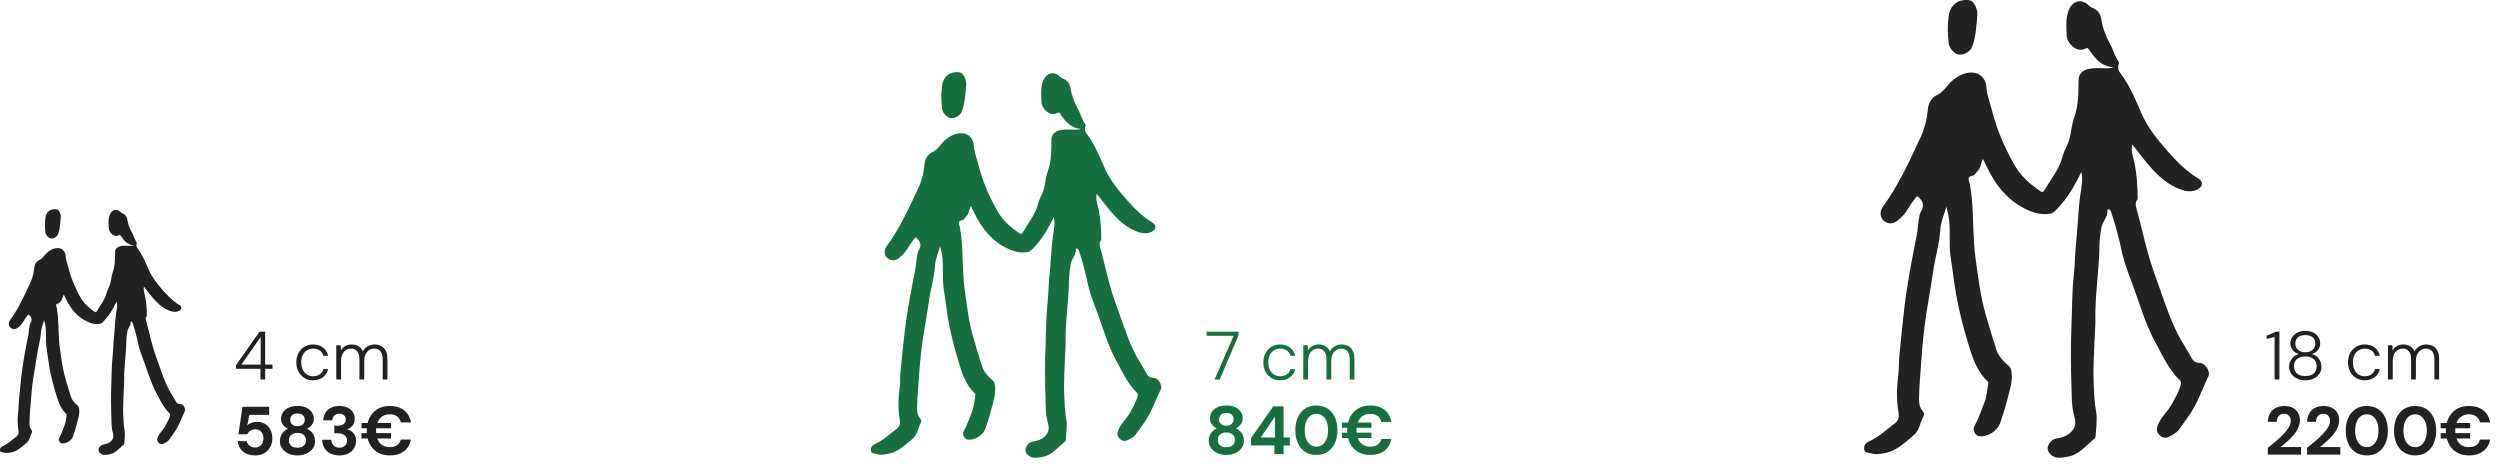 <svg xmlns="http://www.w3.org/2000/svg" xmlns:xlink="http://www.w3.org/1999/xlink" id="Capa_1" x="0px" y="0px" width="878.479px" height="166.46px" viewBox="0 0 878.479 166.46" xml:space="preserve"><g>	<g>		<path fill-rule="evenodd" clip-rule="evenodd" fill="#166F3F" d="M370.306,76.249c-1.779,3.698-3.736,7.166-6.449,10.141   c-0.807,0.886-1.646,2.015-2.771,2.21c-2.182,0.377-4.365-0.081-6.422-0.979c-6.049-2.64-9.809-7.44-12.52-13.235   c-0.283-0.604-0.576-1.203-0.869-1.801c-0.023-0.045-0.092-0.068-0.188-0.134c-0.512,1.206-0.555,2.609-1.551,3.588   c-0.45,0.443-0.831,1.232-1.327,1.307c-2.127,0.318-0.995,1.719-0.877,2.611c0.184,1.393,0.431,2.77,0.558,4.182   c0.533,5.909,0.284,11.888,1.104,17.742c0.781,5.578,1.438,11.221,3.02,16.668c1.004,3.457,2.018,6.914,3.146,10.332   c0.639,1.938,2.057,3.428,3.582,4.703c0.724,0.604,0.805,1.209,0.901,1.994c0.396,3.193-0.817,6.111-1.54,9.105   c-0.469,1.945-1.173,3.836-1.775,5.75c-0.78,2.479-3.787,4.385-6.355,4.031c-1.047-0.145-1.943-1.82-1.385-2.84   c1.266-2.309,2.126-4.789,3.059-7.221c0.646-1.691,0.756-3.592,1.077-5.402c0.043-0.246,0.065-0.518-0.198-0.77   c-3.264-3.121-4.529-7.17-5.782-11.391c-1.398-4.711-2.657-9.43-3.499-14.258c-0.628-3.596-1.016-7.233-1.602-10.838   c-0.684-4.195,0.059-8.459-0.686-12.644c-0.124-0.696-0.32-1.379-0.605-2.59c-0.699,2.509-1.649,4.543-1.768,6.625   c-0.246,4.363-1.605,8.496-2.189,12.78c-0.572,4.214-1.395,8.392-2.033,12.597c-0.693,4.574-1.123,9.176-1.445,13.797   c-0.258,3.695-0.613,7.379-0.667,11.088c-0.021,1.363,0.202,2.604,1.079,3.631c0.409,0.48,0.489,1.072,0.29,1.434   c-1.06,1.922-1.169,4.316-3.049,5.836c-2.665,2.156-5.095,4.67-8.714,5.23c-1.314,0.203-2.664,0.443-3.922-0.021   c-0.678-0.25-1.82,0.078-1.928-1.266c-0.105-1.313,0.727-1.916,1.645-2.322c2.822-1.25,4.969-3.418,7.391-5.213   c1.199-0.889,1.373-1.939,1.125-3.352c-0.637-3.619-0.531-7.258-0.07-10.91c0.241-1.916,0.143-3.863,0.332-5.805   c0.434-4.449,0.878-8.893,1.38-13.336c0.853-7.547,2.296-14.974,3.787-22.408c0.359-1.794,0.337-3.703,0.756-5.53   c0.101-0.441,0.159-0.827,0.415-1.251c1.063-1.767,0.813-3.031-0.608-4.373c-0.62-0.585-0.841,0.049-1.041,0.316   c-0.815,1.091-1.62,2.2-2.31,3.373c-0.801,1.365-1.897,2.455-3.127,3.368c-1.249,0.926-2.666,0.913-3.901-0.13   c-1.076-0.909-1.22-2.753-0.282-4.036c4.715-6.454,8.004-13.708,11.328-20.891c1.087-2.347,1.77-5.12,2.027-7.882   c0.177-1.878,0.88-3.54,2.971-4.513c1.773-0.825,2.75-2.844,4.268-4.119c1.984-1.667,4.367-2.836,6.947-2.264   c1.811,0.402,3.052,2.281,3.139,4.024c0.121,2.437,1.053,4.568,1.611,6.837c1.436,5.826,3.831,11.275,6.774,16.461   c1.809,3.187,4.563,5.578,7.591,7.646c0.691,0.472,1.029,0.078,1.253-0.314c1.8-3.166,4.249-5.974,5.228-9.596   c0.342-1.266,0.873-2.515,1.44-3.665c1.272-2.58,1.124-5.475,2.067-8.06c1.361-3.732,1.287-7.54,1.33-11.378   c0.018-1.603,1.221-2.726,2.766-3.123c2.289-0.588,4.59-0.028,6.868-0.316c0.21-0.027,0.419-0.068,0.667-0.214   c-3.592-0.25-5.512-2.699-7.287-5.344c-0.262-0.391-0.502-0.436-0.97-0.183c-2.598,1.403-5.487-1.631-5.552-3.83   c-0.076-2.636-0.418-5.219,0.703-7.784c1.078-2.468,3.593-3.186,5.59-1.385c0.373,0.335,0.767,0.71,1.221,0.877   c1.618,0.595,2.482,1.813,2.725,3.411c0.404,2.685,1.439,5.276,2.68,7.496c0.921,1.647,1.299,3.541,2.438,5.052   c0.117,0.156,0.163,0.471,0.09,0.651c-0.721,1.784,0.551,2.831,1.396,4.095c2.162,3.229,3.654,6.808,5.184,10.358   c1.799,4.172,4.563,7.682,7.523,11.047c2.826,3.214,5.766,6.319,9.511,8.529c0.634,0.375,1.165,1.124,0.909,1.87   c-0.264,0.771-0.969,1.275-1.812,1.566c-1.904,0.659-3.662,0.098-5.36-0.631c-3.808-1.635-6.605-4.536-9.199-7.643   c-1.395-1.671-2.686-3.43-4.183-5.354c-0.462,2.088,0.329,3.845,0.668,5.58c0.669,3.427,0.948,6.857,0.917,10.33   c-0.001,0.115,0.045,0.269-0.012,0.341c-0.986,1.241-0.433,2.364-0.064,3.721c1.078,3.971,1.956,7.994,3.052,11.97   c1.067,3.872,2.448,7.643,3.795,11.387c1.784,4.959,3.427,10.023,6.097,14.65c0.969,1.682,2.049,3.299,2.939,5.025   c0.563,1.092,1.268,1.713,2.642,1.727c1.546,0.016,3.177,2.557,2.531,3.883c-1.806,3.711-3.099,7.674-5.398,11.139   c-1.064,1.604-2.251,3.127-3.349,4.711c-0.746,1.078-1.945,1.58-3,2.145c-0.73,0.391-1.836,0.428-2.684-0.451   c-0.756-0.783-1.067-1.465-0.726-2.574c0.812-2.637,3.034-4.322,4.29-6.65c1.002-1.859,2.107-3.656,2.656-5.738   c0.16-0.609,0.091-0.959-0.305-1.346c-3.311-3.242-5.14-7.422-7.313-11.4c-2.763-5.059-4.323-10.588-6.283-15.939   c-1.212-3.309-2.554-6.619-3.404-10.07c-0.214-0.865-0.351-1.752-0.565-2.617c-0.809-3.266-1.57-6.544-2.742-9.71   c-0.152-0.413-0.285-0.839-0.697-0.841c-0.658-0.003-0.346,0.589-0.391,0.928c-0.215,1.641-1.49,2.831-1.788,4.48   c-0.341,1.897-0.581,3.813-0.601,5.706c-0.077,7.147-1.313,14.221-1.184,21.391c0.035,1.951-0.172,3.98-0.236,5.975   c-0.14,4.244-0.46,8.496-0.277,12.727c0.125,2.914,0.203,5.854,0.739,8.783c0.422,2.307-0.054,4.779-0.159,7.178   c-0.012,0.256-0.152,0.59-0.348,0.742c-2.523,1.98-4.549,4.793-7.976,5.314c-1.575,0.238-3.293,0.736-4.798-0.482   c-0.904-0.732-1.305-1.744-0.946-2.719c0.376-1.023,1.153-1.924,2.397-2.17c1.677-0.332,3.207-0.656,4.549-2.098   c1.697-1.824,1.05-3.541,0.598-5.377c-0.604-2.453-0.523-4.977-0.608-7.443c-0.215-6.227-0.272-12.473-0.007-18.693   c0.209-4.906,0.139-9.838,0.671-14.721c0.371-3.406,0.375-6.836,0.74-10.215c0.493-4.562,0.551-9.155,1.216-13.708   C370.325,80.799,370.829,78.58,370.306,76.249z"></path>		<path fill-rule="evenodd" clip-rule="evenodd" fill="#166F3F" d="M339.522,29.636c-0.266,3.182-0.396,6.386-1.486,9.438   c-0.524,1.468-2.314,2.581-3.891,2.439c-1.355-0.122-2.928-1.803-3.115-3.34c-0.33-2.708-0.349-5.423,0.014-8.121   c0.439-3.269,2.813-5.05,6.043-4.651C338.386,25.56,339.521,27.534,339.522,29.636z"></path>	</g></g><g>	<path fill-rule="evenodd" clip-rule="evenodd" fill="#212121" d="M40.985,105.939c-1.134,2.355-2.381,4.564-4.11,6.461  c-0.514,0.566-1.049,1.285-1.766,1.41c-1.391,0.24-2.782-0.053-4.094-0.625c-3.854-1.682-6.251-4.74-7.978-8.434  c-0.182-0.385-0.367-0.767-0.555-1.148c-0.015-0.029-0.059-0.043-0.119-0.085c-0.326,0.769-0.354,1.663-0.988,2.288  c-0.287,0.281-0.529,0.783-0.846,0.832c-1.355,0.203-0.635,1.096-0.56,1.664c0.117,0.887,0.274,1.764,0.355,2.664  c0.341,3.766,0.182,7.576,0.703,11.307c0.498,3.557,0.916,7.15,1.925,10.623c0.64,2.203,1.285,4.406,2.005,6.584  c0.407,1.234,1.312,2.186,2.284,2.998c0.46,0.385,0.512,0.77,0.573,1.27c0.253,2.037-0.521,3.895-0.98,5.803  c-0.3,1.24-0.748,2.445-1.133,3.664c-0.496,1.582-2.412,2.795-4.05,2.57c-0.667-0.092-1.238-1.16-0.883-1.809  c0.808-1.473,1.355-3.053,1.949-4.604c0.412-1.076,0.482-2.287,0.687-3.443c0.028-0.156,0.042-0.328-0.126-0.49  c-2.08-1.988-2.886-4.568-3.685-7.258c-0.892-3.002-1.693-6.01-2.23-9.086c-0.399-2.291-0.647-4.611-1.021-6.908  c-0.436-2.674,0.038-5.391-0.438-8.057c-0.079-0.445-0.203-0.879-0.386-1.652c-0.444,1.6-1.051,2.896-1.126,4.223  c-0.156,2.781-1.023,5.414-1.396,8.145c-0.364,2.686-0.889,5.348-1.296,8.027c-0.441,2.916-0.715,5.848-0.921,8.793  c-0.164,2.355-0.391,4.703-0.425,7.066c-0.014,0.869,0.129,1.658,0.688,2.314c0.261,0.307,0.313,0.684,0.185,0.914  c-0.676,1.225-0.744,2.75-1.943,3.719c-1.697,1.375-3.247,2.977-5.553,3.334c-0.838,0.129-1.697,0.281-2.5-0.014  c-0.432-0.16-1.159,0.049-1.229-0.807c-0.066-0.838,0.463-1.223,1.049-1.48c1.799-0.797,3.166-2.178,4.71-3.322  c0.764-0.566,0.875-1.236,0.717-2.137c-0.406-2.307-0.338-4.625-0.045-6.951c0.154-1.223,0.091-2.463,0.212-3.701  c0.276-2.834,0.559-5.666,0.88-8.498c0.543-4.811,1.463-9.543,2.413-14.281c0.229-1.143,0.215-2.359,0.481-3.523  c0.064-0.281,0.102-0.527,0.265-0.799c0.677-1.125,0.518-1.93-0.388-2.785c-0.396-0.373-0.536,0.029-0.664,0.201  c-0.52,0.695-1.032,1.402-1.472,2.148c-0.511,0.871-1.209,1.564-1.992,2.146c-0.797,0.592-1.699,0.582-2.487-0.082  c-0.686-0.58-0.777-1.756-0.18-2.572c3.005-4.113,5.102-8.736,7.22-13.314c0.693-1.495,1.128-3.262,1.292-5.023  c0.112-1.197,0.561-2.256,1.894-2.875c1.13-0.526,1.753-1.813,2.719-2.625c1.266-1.063,2.784-1.808,4.429-1.443  c1.153,0.256,1.944,1.454,2,2.564c0.077,1.553,0.671,2.911,1.026,4.357c0.915,3.712,2.442,7.185,4.317,10.491  c1.152,2.03,2.909,3.556,4.839,4.872c0.439,0.301,0.655,0.051,0.798-0.199c1.147-2.018,2.708-3.807,3.331-6.115  c0.218-0.807,0.557-1.604,0.918-2.336c0.812-1.645,0.717-3.489,1.318-5.137c0.867-2.379,0.82-4.805,0.847-7.251  c0.012-1.021,0.778-1.738,1.764-1.991c1.458-0.375,2.925-0.018,4.377-0.201c0.134-0.018,0.267-0.044,0.424-0.137  c-2.288-0.159-3.512-1.72-4.644-3.405c-0.167-0.249-0.32-0.278-0.618-0.117c-1.655,0.894-3.497-1.04-3.538-2.441  c-0.048-1.68-0.266-3.326,0.448-4.961c0.688-1.573,2.29-2.03,3.563-0.882c0.238,0.213,0.489,0.453,0.777,0.559  c1.031,0.379,1.583,1.155,1.737,2.173c0.258,1.711,0.918,3.363,1.707,4.777c0.587,1.049,0.828,2.256,1.554,3.22  c0.075,0.099,0.104,0.3,0.058,0.415c-0.46,1.137,0.351,1.804,0.89,2.61c1.379,2.058,2.329,4.338,3.305,6.601  c1.146,2.659,2.907,4.896,4.794,7.041c1.801,2.048,3.674,4.027,6.061,5.436c0.404,0.238,0.742,0.717,0.58,1.191  c-0.169,0.492-0.618,0.813-1.154,0.998c-1.215,0.42-2.334,0.063-3.417-0.402c-2.427-1.041-4.209-2.891-5.862-4.871  c-0.889-1.064-1.711-2.186-2.665-3.412c-0.295,1.332,0.21,2.451,0.426,3.557c0.426,2.184,0.604,4.371,0.584,6.584  c-0.001,0.072,0.028,0.172-0.007,0.217c-0.63,0.791-0.277,1.506-0.042,2.371c0.688,2.531,1.246,5.096,1.944,7.629  c0.681,2.467,1.562,4.871,2.42,7.256c1.137,3.162,2.184,6.389,3.885,9.338c0.617,1.07,1.306,2.102,1.873,3.203  c0.358,0.695,0.809,1.092,1.684,1.1c0.986,0.01,2.024,1.629,1.613,2.475c-1.15,2.365-1.975,4.891-3.44,7.098  c-0.679,1.021-1.435,1.994-2.134,3.002c-0.476,0.688-1.24,1.008-1.912,1.367c-0.466,0.25-1.17,0.273-1.711-0.287  c-0.48-0.498-0.68-0.934-0.461-1.641c0.517-1.68,1.933-2.754,2.733-4.238c0.639-1.184,1.343-2.33,1.692-3.656  c0.102-0.389,0.059-0.611-0.194-0.857c-2.109-2.068-3.275-4.73-4.66-7.268c-1.761-3.223-2.756-6.746-4.005-10.158  c-0.772-2.107-1.628-4.217-2.17-6.416c-0.136-0.551-0.223-1.117-0.359-1.668c-0.517-2.082-1.002-4.17-1.748-6.189  c-0.097-0.262-0.182-0.533-0.444-0.535c-0.419-0.002-0.221,0.375-0.248,0.592c-0.139,1.045-0.95,1.803-1.141,2.855  c-0.217,1.209-0.37,2.43-0.383,3.637c-0.049,4.555-0.837,9.063-0.754,13.631c0.022,1.244-0.109,2.537-0.15,3.807  c-0.09,2.705-0.293,5.416-0.177,8.111c0.079,1.857,0.129,3.73,0.471,5.598c0.27,1.471-0.034,3.047-0.102,4.574  c-0.008,0.164-0.097,0.377-0.222,0.473c-1.607,1.264-2.899,3.055-5.083,3.389c-1.003,0.15-2.099,0.469-3.058-0.309  c-0.575-0.467-0.831-1.111-0.603-1.732c0.239-0.652,0.735-1.227,1.528-1.383c1.068-0.213,2.044-0.418,2.898-1.338  c1.081-1.162,0.669-2.256,0.381-3.426c-0.385-1.564-0.334-3.172-0.388-4.744c-0.137-3.967-0.174-7.949-0.004-11.912  c0.133-3.129,0.089-6.27,0.427-9.381c0.236-2.172,0.239-4.357,0.472-6.512c0.314-2.906,0.352-5.834,0.775-8.734  C40.998,108.837,41.319,107.425,40.985,105.939z"></path>	<path fill-rule="evenodd" clip-rule="evenodd" fill="#212121" d="M21.367,76.232c-0.169,2.028-0.253,4.07-0.947,6.014  c-0.334,0.936-1.476,1.645-2.479,1.555c-0.864-0.078-1.865-1.149-1.985-2.128c-0.21-1.726-0.223-3.456,0.009-5.176  c0.28-2.083,1.792-3.218,3.852-2.964C20.644,73.634,21.366,74.892,21.367,76.232z"></path></g><g>	<path fill-rule="evenodd" clip-rule="evenodd" fill="#222223" d="M731.368,60.424c-2.113,4.389-4.436,8.505-7.655,12.038  c-0.957,1.052-1.954,2.392-3.29,2.623c-2.59,0.448-5.183-0.096-7.623-1.162c-7.181-3.134-11.644-8.833-14.861-15.71  c-0.336-0.717-0.683-1.428-1.032-2.138c-0.026-0.055-0.108-0.081-0.223-0.16c-0.605,1.432-0.658,3.096-1.84,4.259  c-0.533,0.527-0.986,1.462-1.576,1.551c-2.523,0.377-1.181,2.04-1.041,3.1c0.219,1.653,0.512,3.287,0.662,4.963  c0.633,7.015,0.338,14.112,1.311,21.06c0.928,6.622,1.707,13.319,3.584,19.787c1.192,4.103,2.396,8.205,3.734,12.262  c0.758,2.301,2.441,4.069,4.252,5.583c0.859,0.717,0.955,1.436,1.07,2.367c0.472,3.791-0.97,7.255-1.827,10.809  c-0.557,2.309-1.392,4.554-2.108,6.825c-0.925,2.943-4.495,5.205-7.544,4.785c-1.243-0.171-2.306-2.16-1.643-3.371  c1.502-2.739,2.522-5.686,3.63-8.57c0.768-2.008,0.896-4.264,1.278-6.413c0.051-0.292,0.077-0.614-0.234-0.913  c-3.876-3.705-5.376-8.512-6.863-13.521c-1.661-5.594-3.155-11.193-4.154-16.923c-0.746-4.27-1.206-8.587-1.901-12.865  c-0.812-4.981,0.069-10.042-0.813-15.009c-0.147-0.826-0.38-1.637-0.72-3.074c-0.829,2.979-1.957,5.393-2.098,7.863  c-0.292,5.18-1.904,10.085-2.599,15.17c-0.679,5-1.655,9.959-2.414,14.953c-0.822,5.429-1.333,10.891-1.715,16.375  c-0.306,4.386-0.729,8.761-0.791,13.163c-0.025,1.618,0.239,3.091,1.28,4.309c0.485,0.572,0.58,1.274,0.344,1.703  c-1.258,2.281-1.387,5.124-3.62,6.927c-3.162,2.56-6.046,5.544-10.343,6.21c-1.559,0.24-3.162,0.526-4.655-0.026  c-0.804-0.297-2.16,0.094-2.288-1.503c-0.125-1.559,0.862-2.275,1.953-2.756c3.35-1.483,5.896-4.057,8.772-6.188  c1.424-1.056,1.629-2.304,1.335-3.979c-0.756-4.297-0.63-8.616-0.083-12.95c0.285-2.276,0.168-4.587,0.394-6.893  c0.515-5.281,1.042-10.554,1.638-15.828c1.014-8.96,2.726-17.774,4.497-26.6c0.425-2.129,0.399-4.395,0.896-6.564  c0.12-0.523,0.189-0.982,0.493-1.485c1.261-2.098,0.965-3.598-0.723-5.191c-0.736-0.694-0.998,0.058-1.235,0.376  c-0.968,1.295-1.924,2.611-2.741,4.003c-0.95,1.621-2.252,2.914-3.712,3.998c-1.483,1.099-3.165,1.084-4.631-0.155  c-1.278-1.078-1.448-3.268-0.336-4.79c5.597-7.661,9.501-16.271,13.446-24.798c1.292-2.786,2.102-6.078,2.408-9.357  c0.21-2.229,1.044-4.203,3.525-5.356c2.105-0.979,3.265-3.376,5.066-4.889c2.355-1.979,5.184-3.366,8.246-2.687  c2.149,0.477,3.624,2.707,3.726,4.777c0.143,2.892,1.25,5.422,1.913,8.115c1.703,6.916,4.547,13.384,8.041,19.541  c2.147,3.782,5.418,6.62,9.011,9.076c0.82,0.561,1.223,0.093,1.487-0.373c2.136-3.758,5.043-7.091,6.205-11.391  c0.406-1.502,1.037-2.985,1.71-4.35c1.51-3.063,1.335-6.499,2.453-9.568c1.616-4.43,1.529-8.949,1.579-13.506  c0.022-1.902,1.449-3.236,3.283-3.707c2.717-0.698,5.448-0.034,8.152-0.376c0.249-0.032,0.498-0.081,0.792-0.254  c-4.263-0.297-6.542-3.204-8.65-6.344c-0.311-0.463-0.596-0.518-1.151-0.217c-3.084,1.666-6.513-1.936-6.59-4.546  c-0.089-3.128-0.496-6.195,0.834-9.24c1.282-2.93,4.266-3.782,6.636-1.644c0.444,0.398,0.91,0.843,1.45,1.042  c1.921,0.706,2.946,2.151,3.234,4.048c0.479,3.187,1.708,6.264,3.181,8.898c1.092,1.955,1.541,4.202,2.893,5.997  c0.14,0.186,0.194,0.559,0.106,0.773c-0.854,2.118,0.654,3.36,1.658,4.861c2.566,3.833,4.338,8.081,6.153,12.295  c2.135,4.952,5.416,9.118,8.931,13.112c3.354,3.815,6.844,7.501,11.289,10.125c0.753,0.445,1.383,1.334,1.079,2.22  c-0.313,0.916-1.15,1.513-2.149,1.859c-2.262,0.783-4.348,0.117-6.363-0.749c-4.52-1.941-7.841-5.384-10.92-9.072  c-1.655-1.983-3.188-4.071-4.966-6.354c-0.547,2.479,0.392,4.563,0.794,6.624c0.794,4.067,1.125,8.14,1.089,12.262  c-0.003,0.137,0.053,0.319-0.015,0.404c-1.172,1.473-0.513,2.807-0.076,4.417c1.278,4.713,2.321,9.489,3.622,14.208  c1.267,4.596,2.907,9.072,4.505,13.516c2.118,5.887,4.068,11.897,7.237,17.39c1.15,1.997,2.431,3.916,3.488,5.965  c0.669,1.298,1.505,2.034,3.137,2.05c1.834,0.02,3.771,3.036,3.003,4.609c-2.143,4.404-3.676,9.109-6.406,13.222  c-1.265,1.902-2.673,3.713-3.976,5.593c-0.886,1.279-2.309,1.875-3.561,2.545c-0.868,0.464-2.18,0.508-3.187-0.535  c-0.896-0.931-1.268-1.739-0.86-3.056c0.962-3.13,3.603-5.131,5.092-7.896c1.188-2.206,2.501-4.338,3.153-6.811  c0.189-0.723,0.107-1.138-0.361-1.597c-3.931-3.85-6.102-8.811-8.682-13.533c-3.279-6.004-5.132-12.568-7.459-18.92  c-1.438-3.928-3.03-7.858-4.04-11.953c-0.254-1.028-0.417-2.08-0.672-3.108c-0.959-3.876-1.864-7.768-3.255-11.526  c-0.181-0.49-0.338-0.996-0.827-0.998c-0.781-0.004-0.411,0.7-0.464,1.101c-0.255,1.948-1.769,3.36-2.123,5.318  c-0.403,2.252-0.689,4.525-0.712,6.773c-0.093,8.484-1.559,16.88-1.405,25.392c0.042,2.313-0.205,4.724-0.281,7.091  c-0.165,5.037-0.546,10.084-0.328,15.105c0.148,3.46,0.241,6.949,0.878,10.427c0.5,2.737-0.064,5.674-0.19,8.521  c-0.014,0.303-0.18,0.698-0.412,0.881c-2.995,2.351-5.4,5.688-9.468,6.308c-1.869,0.283-3.909,0.874-5.694-0.574  c-1.073-0.868-1.55-2.07-1.123-3.226c0.445-1.214,1.369-2.284,2.845-2.575c1.991-0.396,3.808-0.78,5.4-2.49  c2.016-2.167,1.246-4.203,0.709-6.383c-0.717-2.913-0.621-5.906-0.721-8.835c-0.256-7.393-0.324-14.806-0.01-22.189  c0.248-5.824,0.164-11.677,0.797-17.473c0.439-4.044,0.444-8.115,0.878-12.126c0.586-5.414,0.654-10.866,1.444-16.271  C731.392,65.825,731.989,63.191,731.368,60.424z"></path>	<path fill-rule="evenodd" clip-rule="evenodd" fill="#222223" d="M694.827,5.093c-0.314,3.777-0.47,7.58-1.765,11.202  c-0.622,1.743-2.747,3.063-4.618,2.896c-1.608-0.145-3.475-2.141-3.698-3.964c-0.391-3.214-0.414-6.437,0.018-9.64  c0.521-3.881,3.338-5.995,7.172-5.521C693.478,0.255,694.824,2.598,694.827,5.093z"></path></g><g>	<path fill="#212121" d="M91.523,133.353v-3.769h-8.592v-1.272l8.256-11.76h1.992v11.568h2.567v1.464H93.18v3.769H91.523z   M84.827,128.121h6.769v-9.696L84.827,128.121z"></path>	<path fill="#212121" d="M110.004,133.64c-1.104,0-2.101-0.264-2.988-0.791c-0.889-0.529-1.593-1.264-2.112-2.209  c-0.521-0.943-0.78-2.039-0.78-3.287c0-1.28,0.26-2.389,0.78-3.324c0.52-0.936,1.224-1.668,2.112-2.196  c0.888-0.528,1.884-0.792,2.988-0.792c1.407,0,2.579,0.364,3.516,1.092c0.936,0.729,1.531,1.692,1.787,2.893h-1.703  c-0.177-0.816-0.592-1.44-1.248-1.873c-0.656-0.432-1.44-0.647-2.352-0.647c-0.736,0-1.416,0.181-2.041,0.54  c-0.623,0.359-1.132,0.896-1.523,1.607c-0.393,0.713-0.588,1.613-0.588,2.701c0,0.815,0.115,1.523,0.348,2.123  c0.232,0.601,0.544,1.108,0.936,1.524c0.393,0.417,0.836,0.724,1.332,0.924s1.008,0.3,1.537,0.3c0.591,0,1.139-0.1,1.643-0.3  c0.505-0.2,0.928-0.487,1.273-0.864c0.344-0.375,0.571-0.836,0.684-1.379h1.703c-0.239,1.168-0.836,2.119-1.787,2.855  C112.566,133.273,111.395,133.64,110.004,133.64z"></path>	<path fill="#212121" d="M118.163,133.353v-12.024h1.512l0.144,1.823c0.369-0.672,0.877-1.191,1.524-1.559  c0.648-0.369,1.372-0.553,2.173-0.553c0.607,0,1.172,0.088,1.691,0.264c0.52,0.177,0.973,0.44,1.355,0.793  c0.385,0.352,0.696,0.808,0.937,1.367c0.399-0.752,0.964-1.344,1.692-1.775c0.728-0.433,1.508-0.648,2.34-0.648  c0.928,0,1.736,0.184,2.424,0.553c0.688,0.367,1.225,0.928,1.607,1.68c0.385,0.752,0.576,1.72,0.576,2.904v7.176h-1.656v-7.008  c0-1.297-0.264-2.26-0.791-2.893c-0.528-0.632-1.272-0.948-2.232-0.948c-0.656,0-1.248,0.177-1.775,0.528  c-0.529,0.352-0.945,0.855-1.248,1.512c-0.305,0.656-0.457,1.473-0.457,2.448v6.36h-1.68v-7.008c0-1.297-0.26-2.26-0.779-2.893  c-0.521-0.632-1.252-0.948-2.197-0.948c-0.672,0-1.271,0.177-1.799,0.528c-0.528,0.352-0.94,0.859-1.236,1.523  c-0.297,0.664-0.444,1.484-0.444,2.461v6.336H118.163z"></path></g><g>	<path fill="#166F3F" d="M426.791,133.353l6.695-15.359h-9.504v-1.44h11.232v1.296l-6.624,15.504H426.791z"></path>	<path fill="#166F3F" d="M449.807,133.641c-1.104,0-2.1-0.265-2.988-0.792c-0.889-0.528-1.592-1.264-2.111-2.208  c-0.521-0.944-0.781-2.04-0.781-3.288c0-1.279,0.261-2.389,0.781-3.324c0.52-0.936,1.223-1.668,2.111-2.195  c0.889-0.528,1.885-0.793,2.988-0.793c1.408,0,2.58,0.365,3.516,1.092c0.936,0.729,1.532,1.693,1.788,2.893h-1.704  c-0.176-0.816-0.592-1.439-1.248-1.872c-0.656-0.432-1.439-0.647-2.352-0.647c-0.736,0-1.416,0.18-2.04,0.539  c-0.624,0.36-1.132,0.896-1.524,1.608s-0.588,1.612-0.588,2.7c0,0.816,0.116,1.523,0.348,2.124  c0.232,0.601,0.545,1.108,0.937,1.524s0.836,0.724,1.332,0.924c0.495,0.2,1.008,0.3,1.536,0.3c0.592,0,1.14-0.1,1.644-0.3  c0.505-0.2,0.928-0.488,1.272-0.864c0.344-0.376,0.572-0.836,0.684-1.38h1.704c-0.239,1.168-0.837,2.12-1.788,2.855  C452.37,133.273,451.198,133.641,449.807,133.641z"></path>	<path fill="#166F3F" d="M457.967,133.353V121.33h1.512l0.144,1.823c0.368-0.672,0.876-1.191,1.524-1.56s1.371-0.553,2.172-0.553  c0.607,0,1.172,0.089,1.691,0.265c0.52,0.177,0.973,0.44,1.356,0.792s0.696,0.809,0.937,1.367c0.399-0.751,0.963-1.344,1.691-1.775  s1.508-0.648,2.34-0.648c0.928,0,1.736,0.185,2.424,0.553s1.225,0.928,1.608,1.68s0.576,1.721,0.576,2.904v7.176h-1.656v-7.008  c0-1.297-0.265-2.26-0.792-2.893c-0.527-0.631-1.271-0.947-2.232-0.947c-0.656,0-1.248,0.176-1.775,0.527  c-0.528,0.353-0.944,0.856-1.248,1.512c-0.305,0.656-0.456,1.473-0.456,2.449v6.359h-1.681v-7.008c0-1.297-0.26-2.26-0.779-2.893  c-0.52-0.631-1.252-0.947-2.196-0.947c-0.672,0-1.272,0.176-1.8,0.527c-0.527,0.353-0.939,0.86-1.236,1.524  c-0.296,0.664-0.443,1.484-0.443,2.46v6.336H457.967z"></path></g><g>	<path fill="#212121" d="M799.266,133.353V118.4l-2.784,0.697v-1.129l3.288-1.416h1.199v16.801H799.266z"></path>	<path fill="#212121" d="M810.065,133.64c-1.089,0-2.06-0.203-2.916-0.611s-1.532-0.973-2.028-1.692s-0.744-1.552-0.744-2.496  c0-0.688,0.145-1.335,0.433-1.944c0.288-0.607,0.684-1.131,1.188-1.571c0.504-0.44,1.092-0.74,1.764-0.9  c-0.945-0.304-1.668-0.8-2.172-1.487s-0.756-1.424-0.756-2.209c0-0.831,0.211-1.584,0.635-2.256s1.028-1.207,1.813-1.607  c0.783-0.4,1.712-0.6,2.784-0.6c1.088,0,2.024,0.199,2.808,0.6c0.784,0.4,1.385,0.936,1.801,1.607s0.623,1.425,0.623,2.256  c0,0.785-0.248,1.521-0.744,2.209s-1.223,1.184-2.184,1.487c0.688,0.16,1.284,0.46,1.788,0.9c0.505,0.44,0.896,0.964,1.177,1.571  c0.279,0.609,0.42,1.257,0.42,1.944c0,0.944-0.244,1.776-0.732,2.496s-1.164,1.284-2.028,1.692S811.153,133.64,810.065,133.64z   M810.065,132.128c1.344,0,2.344-0.308,3-0.924c0.655-0.615,0.983-1.436,0.983-2.46c0-1.168-0.359-2.04-1.08-2.616  c-0.719-0.576-1.688-0.863-2.903-0.863c-1.2,0-2.164,0.287-2.892,0.863c-0.729,0.576-1.092,1.448-1.092,2.616  c0,1.024,0.331,1.845,0.995,2.46C807.741,131.821,808.737,132.128,810.065,132.128z M810.065,123.777  c1.088,0,1.944-0.28,2.567-0.84c0.625-0.561,0.937-1.28,0.937-2.16c0-1.008-0.312-1.764-0.937-2.269  c-0.623-0.504-1.479-0.756-2.567-0.756c-1.072,0-1.925,0.252-2.556,0.756c-0.633,0.505-0.948,1.261-0.948,2.269  c0,0.88,0.319,1.6,0.96,2.16C808.161,123.497,809.01,123.777,810.065,123.777z"></path>	<path fill="#212121" d="M830.945,133.64c-1.104,0-2.101-0.264-2.988-0.791c-0.889-0.529-1.593-1.264-2.112-2.209  c-0.521-0.943-0.78-2.039-0.78-3.287c0-1.28,0.26-2.389,0.78-3.324c0.52-0.936,1.224-1.668,2.112-2.196  c0.888-0.528,1.884-0.792,2.988-0.792c1.407,0,2.579,0.364,3.516,1.092c0.936,0.729,1.531,1.692,1.787,2.893h-1.703  c-0.177-0.816-0.592-1.44-1.248-1.873c-0.656-0.432-1.44-0.647-2.352-0.647c-0.736,0-1.416,0.181-2.041,0.54  c-0.623,0.359-1.132,0.896-1.523,1.607c-0.393,0.713-0.588,1.613-0.588,2.701c0,0.815,0.115,1.523,0.348,2.123  c0.232,0.601,0.544,1.108,0.936,1.524c0.393,0.417,0.836,0.724,1.332,0.924s1.008,0.3,1.537,0.3c0.591,0,1.139-0.1,1.643-0.3  c0.505-0.2,0.928-0.487,1.273-0.864c0.344-0.375,0.571-0.836,0.684-1.379h1.703c-0.239,1.168-0.836,2.119-1.787,2.855  C833.508,133.273,832.336,133.64,830.945,133.64z"></path>	<path fill="#212121" d="M839.104,133.353v-12.024h1.512l0.144,1.823c0.369-0.672,0.877-1.191,1.524-1.559  c0.648-0.369,1.372-0.553,2.173-0.553c0.607,0,1.172,0.088,1.691,0.264c0.52,0.177,0.973,0.44,1.355,0.793  c0.385,0.352,0.696,0.808,0.937,1.367c0.399-0.752,0.964-1.344,1.692-1.775c0.728-0.433,1.508-0.648,2.34-0.648  c0.928,0,1.736,0.184,2.424,0.553c0.688,0.367,1.225,0.928,1.607,1.68c0.385,0.752,0.576,1.72,0.576,2.904v7.176h-1.656v-7.008  c0-1.297-0.264-2.26-0.791-2.893c-0.528-0.632-1.272-0.948-2.232-0.948c-0.656,0-1.248,0.177-1.775,0.528  c-0.529,0.352-0.945,0.855-1.248,1.512c-0.305,0.656-0.457,1.473-0.457,2.448v6.36h-1.68v-7.008c0-1.297-0.26-2.26-0.779-2.893  c-0.521-0.632-1.252-0.948-2.197-0.948c-0.672,0-1.271,0.177-1.799,0.528c-0.528,0.352-0.94,0.859-1.236,1.523  c-0.297,0.664-0.444,1.484-0.444,2.461v6.336H839.104z"></path></g><g>	<path fill="#166F3F" d="M430.919,159.864c-1.151,0-2.192-0.208-3.12-0.624s-1.668-1-2.22-1.752s-0.828-1.624-0.828-2.616  c0-0.688,0.116-1.312,0.349-1.872c0.23-0.56,0.559-1.056,0.983-1.488c0.424-0.432,0.924-0.76,1.5-0.983  c-0.736-0.336-1.324-0.815-1.765-1.44c-0.439-0.623-0.659-1.328-0.659-2.111c0-0.784,0.22-1.521,0.659-2.209  c0.44-0.688,1.084-1.239,1.933-1.655c0.848-0.416,1.903-0.624,3.168-0.624c1.264,0,2.323,0.208,3.181,0.624  c0.855,0.416,1.5,0.968,1.932,1.655c0.432,0.688,0.648,1.425,0.648,2.209c0,0.768-0.225,1.468-0.673,2.1  c-0.448,0.633-1.032,1.116-1.752,1.452c0.592,0.239,1.101,0.572,1.524,0.996s0.752,0.916,0.984,1.476  c0.23,0.561,0.348,1.185,0.348,1.872c0,0.992-0.276,1.864-0.828,2.616c-0.553,0.752-1.297,1.336-2.232,1.752  S432.07,159.864,430.919,159.864z M430.919,157.152c0.991,0,1.74-0.24,2.244-0.721c0.504-0.479,0.756-1.088,0.756-1.823  c0-0.816-0.265-1.46-0.792-1.933c-0.527-0.471-1.264-0.707-2.208-0.707c-0.929,0-1.664,0.236-2.208,0.707  c-0.544,0.473-0.816,1.116-0.816,1.933c0,0.735,0.26,1.344,0.78,1.823C429.195,156.912,429.943,157.152,430.919,157.152z   M430.919,149.591c0.815,0,1.448-0.207,1.896-0.623c0.448-0.416,0.672-0.952,0.672-1.608c0-0.704-0.224-1.252-0.672-1.644  c-0.447-0.393-1.08-0.589-1.896-0.589c-0.8,0-1.425,0.196-1.872,0.589c-0.448,0.392-0.672,0.947-0.672,1.668  c0,0.64,0.224,1.168,0.672,1.584C429.494,149.384,430.119,149.591,430.919,149.591z"></path>	<path fill="#166F3F" d="M447.814,159.576v-3.048h-8.232v-2.568l7.824-11.184h3.648v10.944h2.184v2.808h-2.184v3.048H447.814z   M443.039,153.72h4.991v-7.369L443.039,153.72z"></path>	<path fill="#166F3F" d="M462.574,159.864c-1.536,0-2.86-0.368-3.973-1.104c-1.111-0.735-1.964-1.756-2.556-3.06  s-0.888-2.812-0.888-4.524c0-1.711,0.296-3.219,0.888-4.523s1.44-2.324,2.544-3.061c1.104-0.735,2.432-1.104,3.984-1.104  c1.536,0,2.855,0.368,3.96,1.104c1.104,0.736,1.952,1.756,2.544,3.061s0.889,2.813,0.889,4.523c0,1.713-0.297,3.221-0.889,4.524  s-1.439,2.324-2.544,3.06C465.43,159.496,464.11,159.864,462.574,159.864z M462.574,156.959c0.816,0,1.527-0.235,2.136-0.708  c0.608-0.472,1.088-1.14,1.44-2.004c0.352-0.863,0.527-1.888,0.527-3.072c0-1.199-0.176-2.228-0.527-3.084  c-0.353-0.855-0.832-1.516-1.44-1.979s-1.319-0.696-2.136-0.696s-1.532,0.232-2.148,0.696c-0.615,0.464-1.096,1.124-1.439,1.979  c-0.344,0.856-0.516,1.885-0.516,3.084c0,1.185,0.172,2.209,0.516,3.072c0.344,0.864,0.824,1.532,1.439,2.004  C461.042,156.724,461.758,156.959,462.574,156.959z"></path>	<path fill="#166F3F" d="M471.55,150.335v-1.871h10.368v1.871H471.55z M471.55,153.912v-1.872h10.368v1.872H471.55z M481.51,159.864  c-1.695,0-3.148-0.364-4.355-1.093c-1.209-0.727-2.141-1.743-2.797-3.047c-0.656-1.305-0.983-2.813-0.983-4.524  s0.327-3.224,0.983-4.536c0.656-1.312,1.588-2.336,2.797-3.072c1.207-0.735,2.66-1.104,4.355-1.104  c2.031,0,3.696,0.504,4.992,1.512s2.104,2.433,2.424,4.271h-3.552c-0.208-0.895-0.64-1.596-1.296-2.1s-1.528-0.756-2.616-0.756  c-0.992,0-1.849,0.236-2.567,0.708c-0.721,0.472-1.272,1.136-1.656,1.992c-0.385,0.856-0.576,1.884-0.576,3.084  c0,1.185,0.191,2.208,0.576,3.071c0.384,0.865,0.936,1.529,1.656,1.992c0.719,0.465,1.575,0.696,2.567,0.696  c1.088,0,1.96-0.235,2.616-0.708c0.656-0.472,1.088-1.131,1.296-1.98h3.552c-0.32,1.744-1.128,3.113-2.424,4.104  C485.206,159.369,483.541,159.864,481.51,159.864z"></path></g><g>	<path fill="#212121" d="M796.89,159.74v-2.375c1.023-0.816,2.016-1.633,2.976-2.449c0.961-0.815,1.824-1.627,2.592-2.436  c0.769-0.808,1.377-1.596,1.824-2.363c0.447-0.769,0.672-1.513,0.672-2.232c0-0.447-0.084-0.859-0.252-1.236  c-0.168-0.375-0.42-0.68-0.756-0.912c-0.336-0.231-0.784-0.348-1.344-0.348c-0.561,0-1.032,0.129-1.416,0.385  c-0.385,0.256-0.672,0.596-0.864,1.02s-0.288,0.9-0.288,1.428h-3.119c0.031-1.232,0.303-2.264,0.815-3.096  c0.512-0.832,1.2-1.452,2.063-1.86c0.864-0.407,1.832-0.612,2.904-0.612c1.184,0,2.18,0.221,2.988,0.66  c0.808,0.44,1.428,1.036,1.859,1.788c0.433,0.753,0.648,1.616,0.648,2.593c0,0.735-0.137,1.455-0.408,2.159  s-0.64,1.389-1.104,2.052c-0.465,0.664-0.992,1.301-1.584,1.908c-0.592,0.608-1.209,1.188-1.848,1.74  c-0.641,0.552-1.265,1.068-1.873,1.548h7.201v2.64H796.89z"></path>	<path fill="#212121" d="M810.689,159.74v-2.375c1.023-0.816,2.016-1.633,2.976-2.449c0.96-0.815,1.824-1.627,2.593-2.436  c0.768-0.808,1.375-1.596,1.823-2.363c0.448-0.769,0.673-1.513,0.673-2.232c0-0.447-0.084-0.859-0.252-1.236  c-0.168-0.375-0.421-0.68-0.757-0.912c-0.336-0.231-0.784-0.348-1.344-0.348c-0.561,0-1.032,0.129-1.416,0.385  s-0.672,0.596-0.864,1.02c-0.191,0.424-0.287,0.9-0.287,1.428h-3.121c0.032-1.232,0.305-2.264,0.816-3.096s1.2-1.452,2.064-1.86  c0.863-0.407,1.832-0.612,2.903-0.612c1.185,0,2.181,0.221,2.988,0.66c0.808,0.44,1.428,1.036,1.86,1.788  c0.432,0.753,0.647,1.616,0.647,2.593c0,0.735-0.136,1.455-0.407,2.159c-0.273,0.704-0.641,1.389-1.104,2.052  c-0.464,0.664-0.993,1.301-1.584,1.908c-0.593,0.608-1.208,1.188-1.849,1.74c-0.64,0.552-1.264,1.068-1.871,1.548h7.199v2.64  H810.689z"></path>	<path fill="#212121" d="M831.689,160.029c-1.537,0-2.861-0.369-3.973-1.104c-1.112-0.735-1.965-1.756-2.557-3.06  c-0.592-1.305-0.887-2.813-0.887-4.524s0.295-3.22,0.887-4.524c0.592-1.304,1.441-2.324,2.545-3.06s2.432-1.104,3.984-1.104  c1.535,0,2.855,0.369,3.959,1.104c1.104,0.735,1.952,1.756,2.545,3.06c0.592,1.305,0.888,2.813,0.888,4.524  s-0.296,3.22-0.888,4.524c-0.593,1.304-1.44,2.324-2.545,3.06C834.545,159.66,833.225,160.029,831.689,160.029z M831.689,157.125  c0.815,0,1.527-0.236,2.135-0.709c0.608-0.471,1.088-1.139,1.44-2.004c0.353-0.863,0.528-1.887,0.528-3.071  c0-1.2-0.176-2.228-0.528-3.084s-0.832-1.516-1.44-1.979c-0.607-0.465-1.319-0.697-2.135-0.697c-0.816,0-1.533,0.232-2.148,0.697  c-0.616,0.464-1.096,1.123-1.439,1.979c-0.345,0.856-0.517,1.884-0.517,3.084c0,1.185,0.172,2.208,0.517,3.071  c0.344,0.865,0.823,1.533,1.439,2.004C830.156,156.888,830.873,157.125,831.689,157.125z"></path>	<path fill="#212121" d="M848.656,160.029c-1.535,0-2.859-0.369-3.972-1.104s-1.964-1.756-2.556-3.06  c-0.592-1.305-0.889-2.813-0.889-4.524s0.297-3.22,0.889-4.524c0.592-1.304,1.439-2.324,2.544-3.06s2.432-1.104,3.983-1.104  c1.537,0,2.856,0.369,3.961,1.104c1.104,0.735,1.951,1.756,2.543,3.06c0.592,1.305,0.889,2.813,0.889,4.524  s-0.297,3.22-0.889,4.524c-0.592,1.304-1.439,2.324-2.543,3.06C851.513,159.66,850.193,160.029,848.656,160.029z M848.656,157.125  c0.816,0,1.528-0.236,2.137-0.709c0.607-0.471,1.088-1.139,1.439-2.004c0.352-0.863,0.528-1.887,0.528-3.071  c0-1.2-0.177-2.228-0.528-3.084s-0.832-1.516-1.439-1.979c-0.608-0.465-1.32-0.697-2.137-0.697c-0.815,0-1.531,0.232-2.147,0.697  c-0.616,0.464-1.097,1.123-1.44,1.979s-0.516,1.884-0.516,3.084c0,1.185,0.172,2.208,0.516,3.071  c0.344,0.865,0.824,1.533,1.44,2.004C847.125,156.888,847.841,157.125,848.656,157.125z"></path>	<path fill="#212121" d="M857.633,150.5v-1.871H868v1.871H857.633z M857.633,154.076v-1.871H868v1.871H857.633z M867.592,160.029  c-1.695,0-3.147-0.364-4.355-1.093c-1.208-0.728-2.141-1.743-2.796-3.048c-0.656-1.304-0.983-2.812-0.983-4.523  c0-1.713,0.327-3.225,0.983-4.537c0.655-1.311,1.588-2.336,2.796-3.071s2.66-1.104,4.355-1.104c2.032,0,3.697,0.504,4.992,1.512  c1.297,1.009,2.104,2.434,2.424,4.272h-3.551c-0.209-0.896-0.641-1.596-1.297-2.1c-0.656-0.505-1.527-0.757-2.615-0.757  c-0.992,0-1.849,0.236-2.568,0.709c-0.721,0.472-1.271,1.136-1.656,1.992c-0.384,0.855-0.576,1.883-0.576,3.084  c0,1.184,0.192,2.207,0.576,3.071c0.385,0.864,0.936,1.528,1.656,1.992c0.72,0.464,1.576,0.696,2.568,0.696  c1.088,0,1.959-0.236,2.615-0.709c0.656-0.471,1.088-1.131,1.297-1.979h3.551c-0.32,1.744-1.127,3.112-2.424,4.104  C871.289,159.533,869.624,160.029,867.592,160.029z"></path></g><g>	<path fill="#212121" d="M89.664,160.029c-1.232,0-2.288-0.217-3.168-0.648s-1.572-1.027-2.076-1.787s-0.796-1.621-0.875-2.58h3.168  c0.127,0.64,0.459,1.176,0.996,1.607c0.535,0.432,1.195,0.648,1.979,0.648c0.575,0,1.079-0.145,1.512-0.432  c0.433-0.289,0.769-0.681,1.009-1.177c0.239-0.495,0.359-1.048,0.359-1.655c0-0.656-0.12-1.217-0.359-1.681  c-0.24-0.464-0.576-0.823-1.009-1.08c-0.433-0.256-0.929-0.384-1.487-0.384c-0.672,0-1.257,0.168-1.752,0.504  c-0.496,0.336-0.85,0.744-1.057,1.225h-3.12l1.416-9.648h9.384v2.832H87.6l-0.719,3.72c0.352-0.368,0.823-0.668,1.416-0.899  c0.592-0.232,1.256-0.349,1.991-0.349c0.912,0,1.704,0.156,2.376,0.468c0.672,0.313,1.232,0.736,1.68,1.272  c0.448,0.536,0.789,1.147,1.021,1.836s0.349,1.4,0.349,2.136c0,0.896-0.148,1.713-0.445,2.448c-0.295,0.735-0.711,1.376-1.247,1.92  s-1.173,0.964-1.908,1.261C91.376,159.88,90.561,160.029,89.664,160.029z"></path>	<path fill="#212121" d="M104.52,160.029c-1.151,0-2.191-0.208-3.119-0.624c-0.929-0.416-1.668-1-2.221-1.752  c-0.552-0.752-0.828-1.624-0.828-2.616c0-0.688,0.116-1.312,0.349-1.872c0.231-0.56,0.56-1.056,0.983-1.487  c0.424-0.433,0.924-0.76,1.5-0.984c-0.736-0.336-1.324-0.816-1.764-1.439c-0.439-0.625-0.66-1.328-0.66-2.113  c0-0.783,0.221-1.52,0.66-2.207s1.084-1.24,1.932-1.656s1.904-0.624,3.168-0.624s2.324,0.208,3.181,0.624  c0.855,0.416,1.5,0.969,1.932,1.656c0.433,0.688,0.648,1.424,0.648,2.207c0,0.769-0.225,1.469-0.673,2.101  c-0.447,0.632-1.031,1.116-1.752,1.452c0.592,0.24,1.101,0.572,1.524,0.996s0.752,0.916,0.984,1.476  c0.231,0.561,0.348,1.185,0.348,1.872c0,0.992-0.276,1.864-0.827,2.616c-0.553,0.752-1.297,1.336-2.232,1.752  C106.716,159.821,105.672,160.029,104.52,160.029z M104.52,157.317c0.992,0,1.74-0.24,2.244-0.72  c0.504-0.48,0.756-1.088,0.756-1.824c0-0.816-0.264-1.46-0.791-1.932c-0.528-0.473-1.265-0.709-2.209-0.709  c-0.928,0-1.664,0.236-2.207,0.709c-0.545,0.472-0.816,1.115-0.816,1.932c0,0.736,0.26,1.344,0.779,1.824  C102.796,157.077,103.544,157.317,104.52,157.317z M104.52,149.757c0.816,0,1.448-0.209,1.896-0.625  c0.447-0.416,0.672-0.951,0.672-1.607c0-0.704-0.225-1.252-0.672-1.645c-0.448-0.392-1.08-0.588-1.896-0.588  c-0.8,0-1.424,0.196-1.871,0.588c-0.449,0.393-0.672,0.948-0.672,1.668c0,0.641,0.223,1.168,0.672,1.584  C103.096,149.548,103.72,149.757,104.52,149.757z"></path>	<path fill="#212121" d="M119.279,160.029c-1.088,0-2.088-0.2-3-0.6c-0.911-0.4-1.64-1.008-2.184-1.824s-0.832-1.848-0.863-3.096  h3.168c0.016,0.527,0.135,1.004,0.359,1.428s0.553,0.76,0.984,1.008s0.943,0.372,1.535,0.372c0.561,0,1.041-0.112,1.441-0.336  c0.398-0.224,0.703-0.521,0.911-0.888c0.208-0.369,0.312-0.793,0.312-1.272c0-0.56-0.14-1.028-0.42-1.404  c-0.279-0.376-0.664-0.663-1.151-0.864c-0.488-0.199-1.044-0.299-1.668-0.299h-1.248v-2.664h1.248c0.784,0,1.444-0.181,1.979-0.541  c0.536-0.359,0.805-0.908,0.805-1.644c0-0.608-0.201-1.096-0.6-1.464c-0.4-0.368-0.945-0.553-1.633-0.553  c-0.768,0-1.364,0.225-1.788,0.672c-0.424,0.449-0.659,1.001-0.708,1.656h-3.168c0.049-1.056,0.313-1.963,0.792-2.724  c0.479-0.76,1.14-1.34,1.979-1.739c0.841-0.4,1.805-0.601,2.893-0.601c1.168,0,2.152,0.204,2.952,0.612s1.407,0.956,1.824,1.644  c0.415,0.688,0.624,1.433,0.624,2.231c0,0.656-0.125,1.236-0.372,1.74c-0.249,0.504-0.576,0.924-0.984,1.26  c-0.407,0.336-0.86,0.576-1.356,0.721c0.625,0.128,1.172,0.376,1.645,0.744c0.472,0.368,0.844,0.832,1.116,1.392  c0.272,0.561,0.407,1.208,0.407,1.944c0,0.912-0.224,1.756-0.672,2.531c-0.447,0.777-1.107,1.396-1.979,1.86  S120.527,160.029,119.279,160.029z"></path>	<path fill="#212121" d="M127.031,150.5v-1.872H137.4v1.872H127.031z M127.031,154.077v-1.872H137.4v1.872H127.031z   M136.992,160.029c-1.696,0-3.148-0.363-4.356-1.092s-2.14-1.744-2.796-3.049c-0.656-1.303-0.984-2.811-0.984-4.523  c0-1.712,0.328-3.225,0.984-4.536s1.588-2.336,2.796-3.071c1.208-0.736,2.66-1.104,4.356-1.104c2.031,0,3.695,0.504,4.992,1.512  c1.295,1.009,2.104,2.433,2.424,4.272h-3.553c-0.207-0.896-0.64-1.596-1.295-2.1c-0.656-0.505-1.529-0.757-2.617-0.757  c-0.992,0-1.848,0.236-2.567,0.708c-0.72,0.473-1.272,1.137-1.656,1.992s-0.575,1.884-0.575,3.084c0,1.184,0.191,2.208,0.575,3.072  c0.384,0.863,0.937,1.527,1.656,1.992c0.72,0.464,1.575,0.695,2.567,0.695c1.088,0,1.961-0.236,2.617-0.708  c0.655-0.472,1.088-1.132,1.295-1.979h3.553c-0.32,1.744-1.129,3.111-2.424,4.104C140.688,159.533,139.023,160.029,136.992,160.029  z"></path></g></svg>